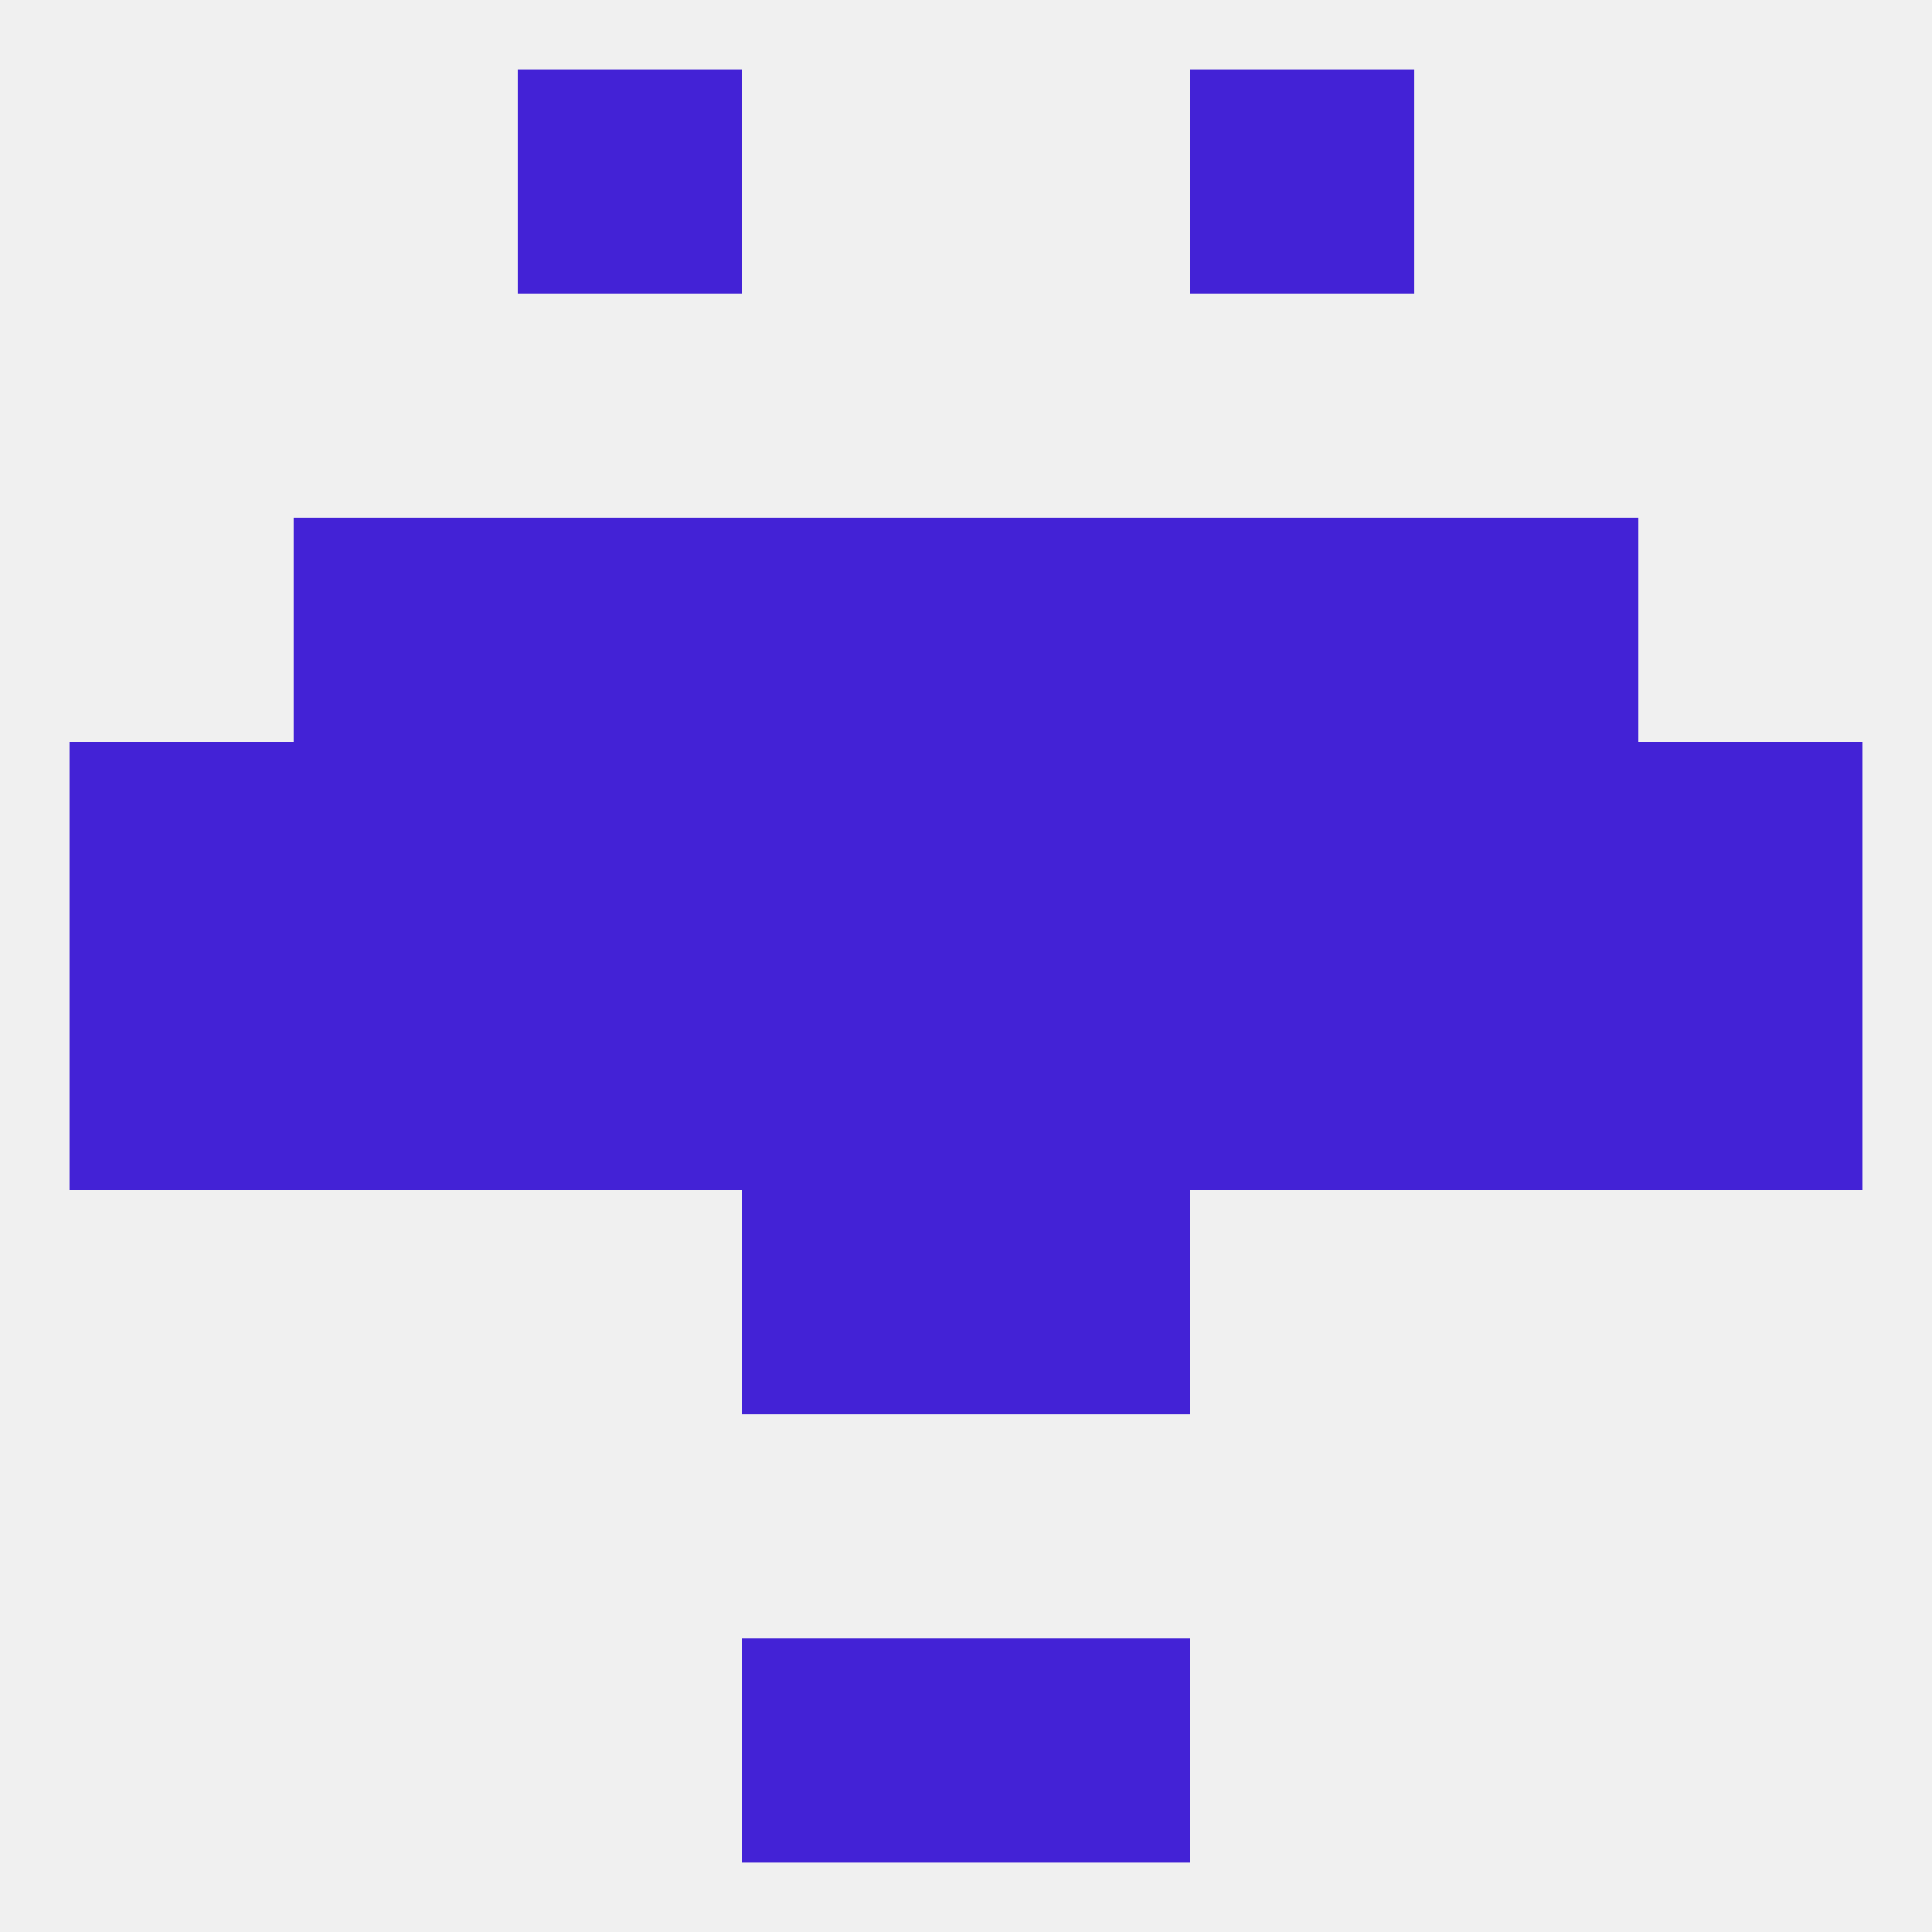 
<!--   <?xml version="1.0"?> -->
<svg version="1.1" baseprofile="full" xmlns="http://www.w3.org/2000/svg" xmlns:xlink="http://www.w3.org/1999/xlink" xmlns:ev="http://www.w3.org/2001/xml-events" width="250" height="250" viewBox="0 0 250 250" >
	<rect width="100%" height="100%" fill="rgba(240,240,240,255)"/>

	<rect x="96" y="154" width="29" height="29" fill="rgba(67,34,214,255)"/>
	<rect x="125" y="154" width="29" height="29" fill="rgba(67,34,214,255)"/>
	<rect x="96" y="212" width="29" height="29" fill="rgba(67,34,214,255)"/>
	<rect x="125" y="212" width="29" height="29" fill="rgba(67,34,214,255)"/>
	<rect x="154" y="9" width="29" height="29" fill="rgba(67,34,214,255)"/>
	<rect x="67" y="9" width="29" height="29" fill="rgba(67,34,214,255)"/>
	<rect x="212" y="125" width="29" height="29" fill="rgba(67,34,214,255)"/>
	<rect x="154" y="125" width="29" height="29" fill="rgba(67,34,214,255)"/>
	<rect x="125" y="125" width="29" height="29" fill="rgba(67,34,214,255)"/>
	<rect x="38" y="125" width="29" height="29" fill="rgba(67,34,214,255)"/>
	<rect x="183" y="125" width="29" height="29" fill="rgba(67,34,214,255)"/>
	<rect x="67" y="125" width="29" height="29" fill="rgba(67,34,214,255)"/>
	<rect x="96" y="125" width="29" height="29" fill="rgba(67,34,214,255)"/>
	<rect x="9" y="125" width="29" height="29" fill="rgba(67,34,214,255)"/>
	<rect x="38" y="96" width="29" height="29" fill="rgba(67,34,214,255)"/>
	<rect x="67" y="96" width="29" height="29" fill="rgba(67,34,214,255)"/>
	<rect x="125" y="96" width="29" height="29" fill="rgba(67,34,214,255)"/>
	<rect x="183" y="96" width="29" height="29" fill="rgba(67,34,214,255)"/>
	<rect x="154" y="96" width="29" height="29" fill="rgba(67,34,214,255)"/>
	<rect x="9" y="96" width="29" height="29" fill="rgba(67,34,214,255)"/>
	<rect x="212" y="96" width="29" height="29" fill="rgba(67,34,214,255)"/>
	<rect x="96" y="96" width="29" height="29" fill="rgba(67,34,214,255)"/>
	<rect x="96" y="67" width="29" height="29" fill="rgba(67,34,214,255)"/>
	<rect x="125" y="67" width="29" height="29" fill="rgba(67,34,214,255)"/>
	<rect x="67" y="67" width="29" height="29" fill="rgba(67,34,214,255)"/>
	<rect x="154" y="67" width="29" height="29" fill="rgba(67,34,214,255)"/>
	<rect x="38" y="67" width="29" height="29" fill="rgba(67,34,214,255)"/>
	<rect x="183" y="67" width="29" height="29" fill="rgba(67,34,214,255)"/>
</svg>